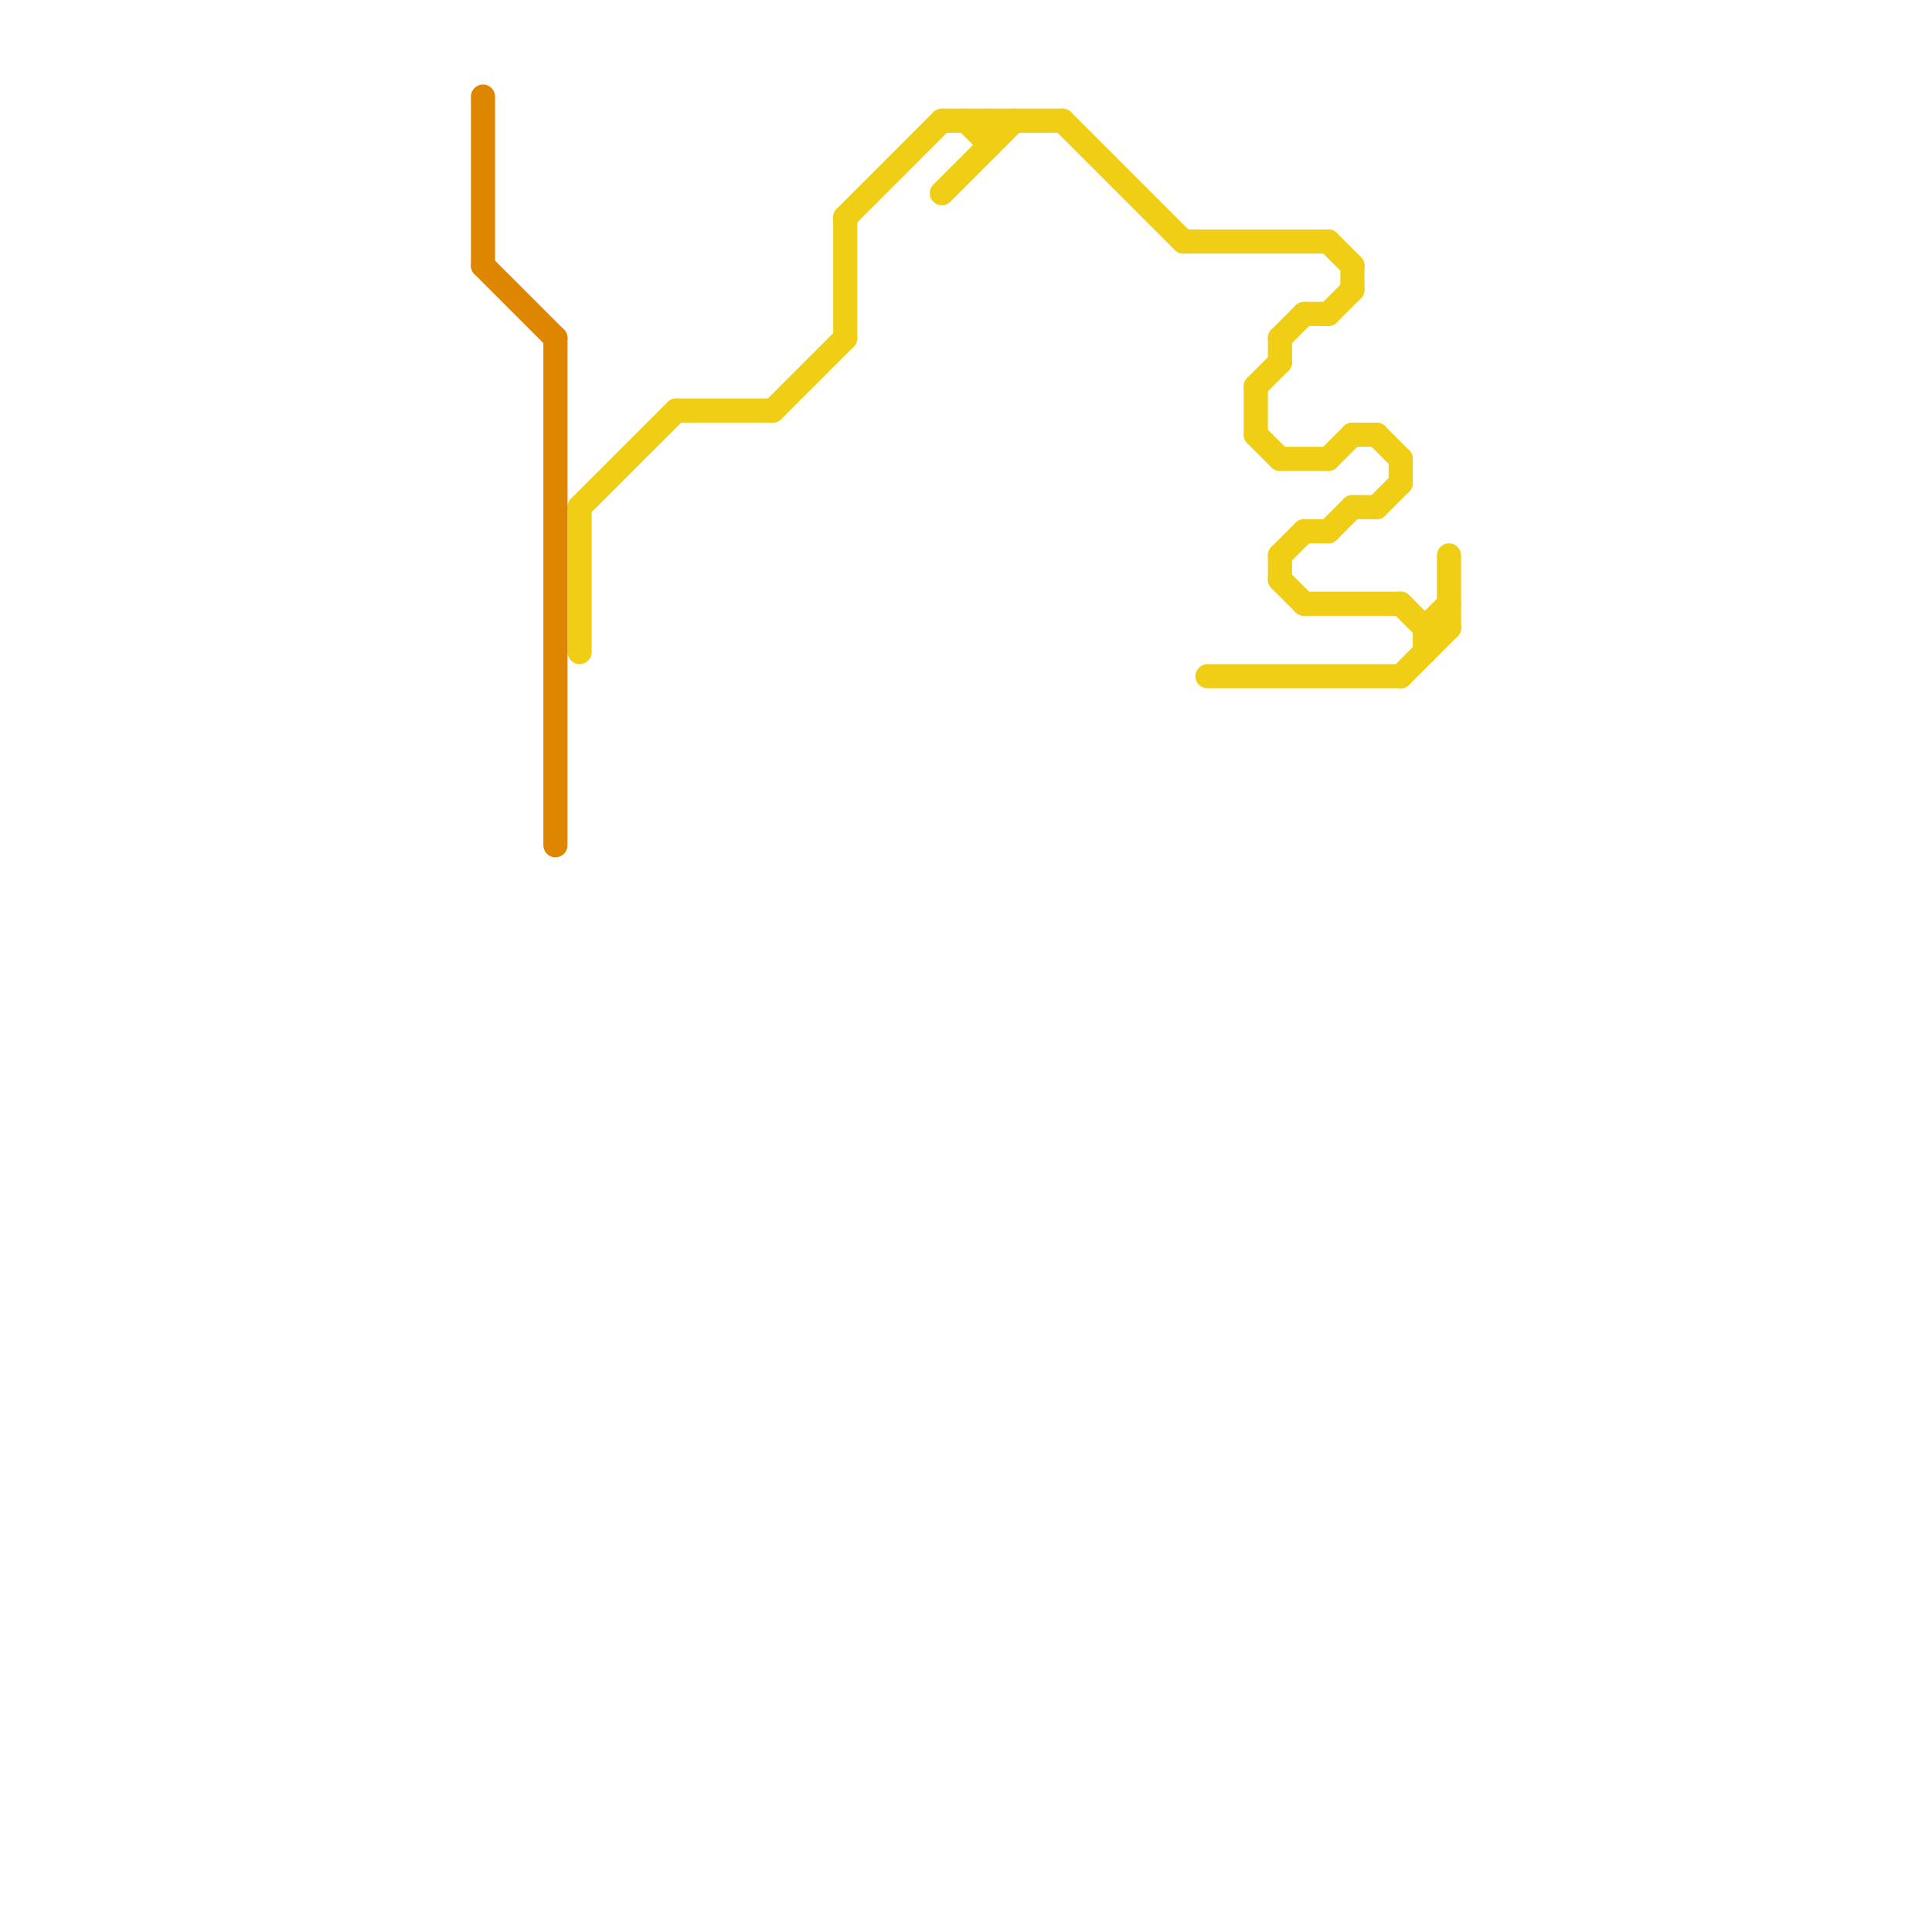 
<svg version="1.1" xmlns="http://www.w3.org/2000/svg" viewBox="0 0 80 80">
<style>text { font: 1px Helvetica; font-weight: 600; white-space: pre; dominant-baseline: central; } line { stroke-width: 1; fill: none; stroke-linecap: round; stroke-linejoin: round; } .c0 { stroke: #f0ce15 } .c1 { stroke: #df8600 } .w1 { stroke-width: 1; }</style><defs><g id="ct-xf"><circle r="0.5" fill="#fff" stroke="#000" stroke-width="0.2"/></g><g id="ct"><circle r="0.5" fill="#fff" stroke="#000" stroke-width="0.1"/></g><g id="cmd-df8600"><circle r="0.5" fill="#df8600"/><circle r="0.25" fill="#fff"/></g><g id="cmd-f0ce15"><circle r="0.5" fill="#f0ce15"/><circle r="0.25" fill="#fff"/></g><g id="csm-f0ce15"><circle r="0.4" fill="#f0ce15"/><circle r="0.2" fill="#fff"/></g></defs><line class="c0 " x1="52" y1="16" x2="52" y2="18"/><line class="c0 " x1="50" y1="28" x2="58" y2="28"/><line class="c0 " x1="24" y1="21" x2="24" y2="27"/><line class="c0 " x1="59" y1="26" x2="60" y2="25"/><line class="c0 " x1="40" y1="5" x2="41" y2="6"/><line class="c0 " x1="39" y1="5" x2="44" y2="5"/><line class="c0 " x1="58" y1="28" x2="60" y2="26"/><line class="c0 " x1="54" y1="13" x2="55" y2="13"/><line class="c0 " x1="58" y1="19" x2="58" y2="20"/><line class="c0 " x1="60" y1="23" x2="60" y2="26"/><line class="c0 " x1="55" y1="22" x2="56" y2="21"/><line class="c0 " x1="53" y1="14" x2="53" y2="15"/><line class="c0 " x1="39" y1="8" x2="42" y2="5"/><line class="c0 " x1="53" y1="23" x2="54" y2="22"/><line class="c0 " x1="56" y1="21" x2="57" y2="21"/><line class="c0 " x1="55" y1="13" x2="56" y2="12"/><line class="c0 " x1="35" y1="9" x2="35" y2="14"/><line class="c0 " x1="52" y1="18" x2="53" y2="19"/><line class="c0 " x1="54" y1="22" x2="55" y2="22"/><line class="c0 " x1="56" y1="11" x2="56" y2="12"/><line class="c0 " x1="57" y1="18" x2="58" y2="19"/><line class="c0 " x1="24" y1="21" x2="28" y2="17"/><line class="c0 " x1="53" y1="14" x2="54" y2="13"/><line class="c0 " x1="56" y1="18" x2="57" y2="18"/><line class="c0 " x1="57" y1="21" x2="58" y2="20"/><line class="c0 " x1="35" y1="9" x2="39" y2="5"/><line class="c0 " x1="52" y1="16" x2="53" y2="15"/><line class="c0 " x1="28" y1="17" x2="32" y2="17"/><line class="c0 " x1="58" y1="25" x2="59" y2="26"/><line class="c0 " x1="59" y1="26" x2="60" y2="26"/><line class="c0 " x1="32" y1="17" x2="35" y2="14"/><line class="c0 " x1="53" y1="19" x2="55" y2="19"/><line class="c0 " x1="54" y1="25" x2="58" y2="25"/><line class="c0 " x1="44" y1="5" x2="49" y2="10"/><line class="c0 " x1="41" y1="5" x2="41" y2="6"/><line class="c0 " x1="59" y1="26" x2="59" y2="27"/><line class="c0 " x1="53" y1="24" x2="54" y2="25"/><line class="c0 " x1="55" y1="19" x2="56" y2="18"/><line class="c0 " x1="49" y1="10" x2="55" y2="10"/><line class="c0 " x1="55" y1="10" x2="56" y2="11"/><line class="c0 " x1="53" y1="23" x2="53" y2="24"/><line class="c1 " x1="20" y1="11" x2="23" y2="14"/><line class="c1 " x1="20" y1="4" x2="20" y2="11"/><line class="c1 " x1="23" y1="14" x2="23" y2="35"/>
</svg>
